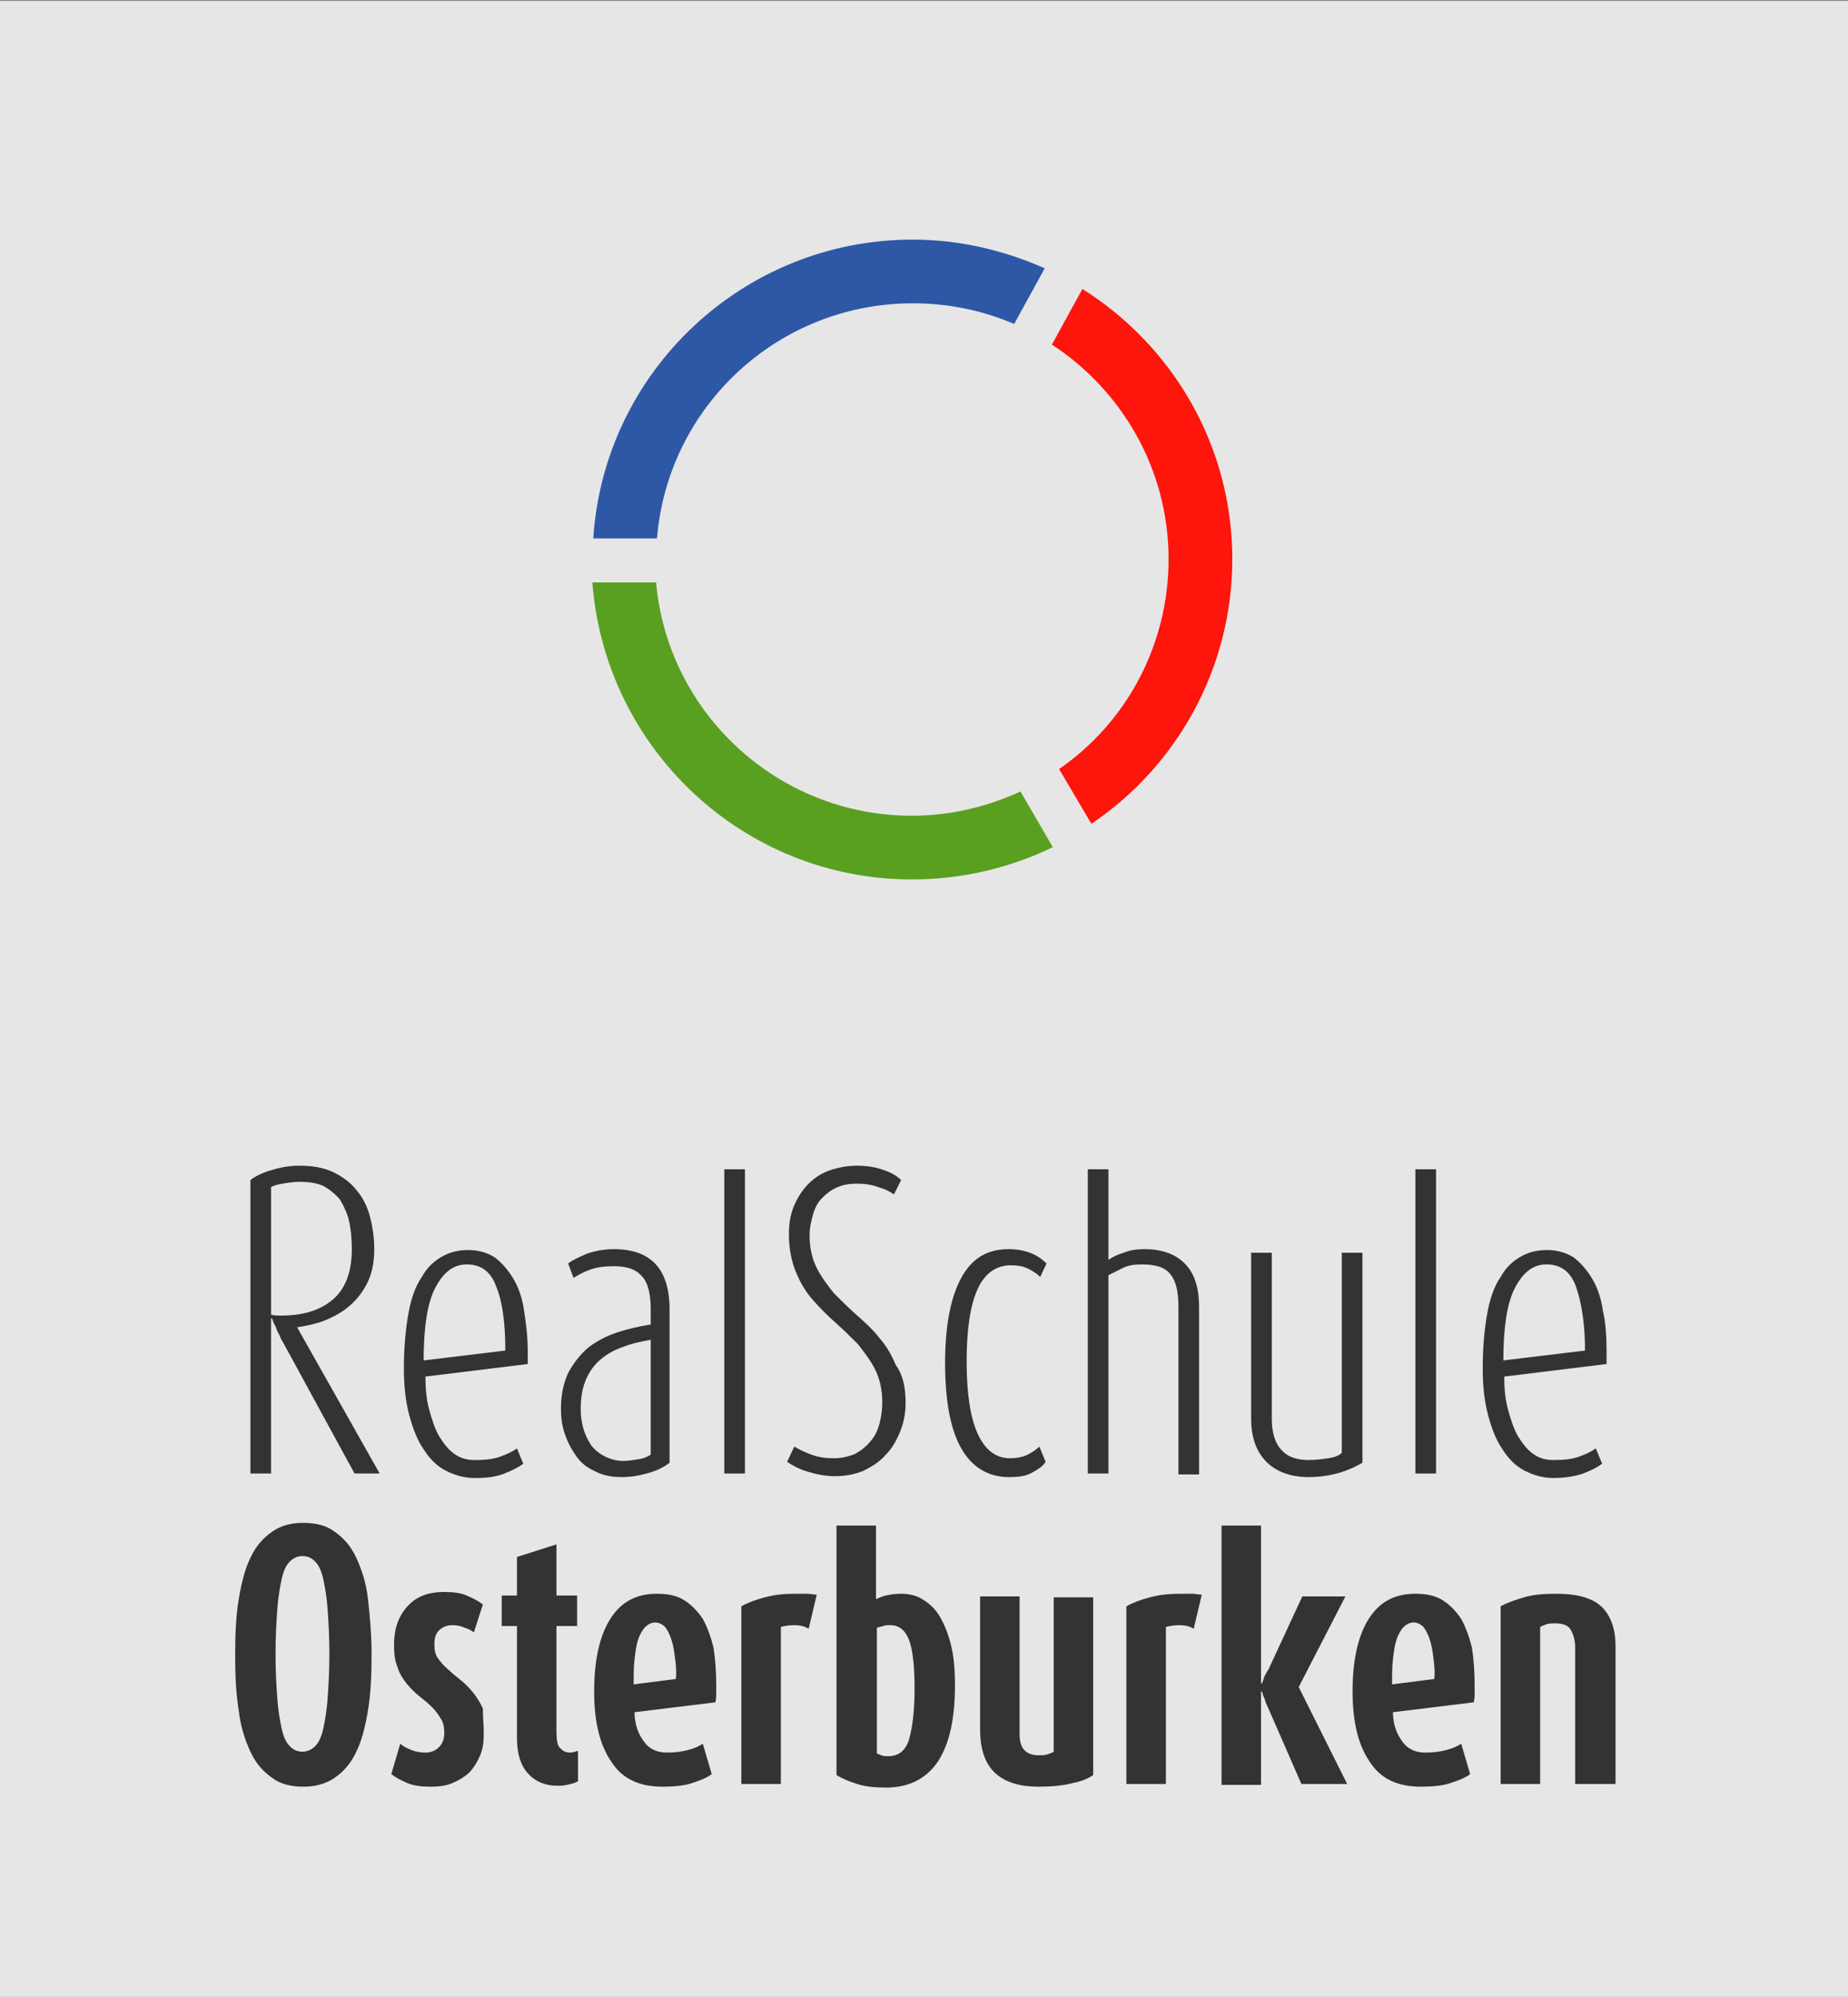 <?xml version="1.0" encoding="utf-8"?>
<!-- Generator: Adobe Illustrator 23.0.6, SVG Export Plug-In . SVG Version: 6.00 Build 0)  -->
<svg version="1.1" id="Ebene_1" xmlns="http://www.w3.org/2000/svg" xmlns:xlink="http://www.w3.org/1999/xlink" x="0px" y="0px"
	 viewBox="0 0 205.9 222.5" style="enable-background:new 0 0 205.9 222.5;" xml:space="preserve">
<rect x="0" y="0" width="205.9" height="222.5" fill="#808080" stroke="none"/>
<style type="text/css">
	.st0{opacity:0.8;fill:#FFFFFF;}
	.st1{fill:#333333;}
	.st2{fill:#FE150C;}
	.st3{fill:#59A020;}
	.st4{fill:#2E58A6;}
</style>
<rect x="-0.3" y="0.1" class="st0" width="206.7" height="222.4"/>
<g>
	<g>
		<path class="st1" d="M39.5,164.2l-7.9-14.5c-0.2-0.3-0.4-0.7-0.5-1c-0.2-0.3-0.3-0.6-0.4-0.9c-0.2-0.3-0.3-0.6-0.4-0.9h-0.1v17.3
			h-2.3v-32.7c0.5-0.4,1.3-0.8,2.3-1.1c1-0.3,2-0.5,3.1-0.5c1.5,0,2.7,0.2,3.8,0.7c1,0.5,1.9,1.1,2.6,2c0.7,0.8,1.2,1.8,1.5,2.9
			c0.3,1.1,0.5,2.4,0.5,3.7c0,1.6-0.3,2.9-0.9,4c-0.6,1.1-1.3,1.9-2.2,2.6c-0.9,0.7-1.8,1.1-2.8,1.5c-1,0.3-1.9,0.5-2.7,0.6
			l9.2,16.3H39.5z M39.2,139.2c0-1.1-0.1-2.2-0.3-3.1c-0.2-0.9-0.6-1.7-1-2.4c-0.5-0.6-1.1-1.1-1.8-1.5c-0.8-0.4-1.7-0.5-2.8-0.5
			c-0.6,0-1.2,0.1-1.8,0.2c-0.6,0.1-1,0.2-1.3,0.4v14.2c0.3,0.1,0.7,0.1,1.2,0.1c2.4,0,4.3-0.6,5.7-1.8
			C38.5,143.6,39.2,141.7,39.2,139.2z"/>
		<path class="st1" d="M58.8,150.6c0,0.2,0,0.4,0,0.7c0,0.2,0,0.5,0,0.7l-11.4,1.4c0,1.3,0.1,2.5,0.4,3.6c0.3,1.1,0.6,2.1,1.1,3
			c0.5,0.8,1,1.5,1.7,2c0.7,0.5,1.4,0.7,2.3,0.7c1.2,0,2.1-0.1,2.9-0.4c0.8-0.3,1.4-0.6,1.8-0.9l0.7,1.7c-0.5,0.4-1.1,0.7-2.1,1.1
			s-2,0.5-3.3,0.5c-1.2,0-2.2-0.3-3.2-0.8c-1-0.5-1.8-1.3-2.5-2.4c-0.7-1-1.2-2.3-1.6-3.8c-0.4-1.5-0.6-3.2-0.6-5.2
			c0-2.4,0.2-4.4,0.5-6.1c0.3-1.7,0.8-3.1,1.5-4.1c0.6-1.1,1.4-1.8,2.3-2.3c0.9-0.5,1.8-0.7,2.9-0.7c1.1,0,2.1,0.3,2.9,0.8
			c0.8,0.6,1.5,1.4,2.1,2.4c0.6,1,1,2.2,1.2,3.6C58.6,147.4,58.8,148.9,58.8,150.6z M55.3,143.4c-0.6-1.7-1.7-2.5-3.3-2.5
			c-1.5,0-2.6,0.9-3.5,2.6c-0.9,1.7-1.3,4.5-1.3,8.1l9.1-1.1C56.3,147.5,56,145.1,55.3,143.4z"/>
		<path class="st1" d="M72.4,164.1c-1,0.3-2,0.5-3.1,0.5c-1.2,0-2.2-0.2-3.1-0.7c-0.9-0.4-1.6-1-2.1-1.8c-0.5-0.7-0.9-1.5-1.2-2.4
			c-0.3-0.9-0.4-1.8-0.4-2.7c0-1.6,0.3-2.9,0.8-4c0.6-1.1,1.3-2,2.2-2.8c0.9-0.7,2-1.3,3.2-1.7c1.2-0.4,2.5-0.7,3.8-0.9v-1.7
			c0-1.7-0.3-3-1-3.7c-0.7-0.8-1.7-1.1-3.1-1.1c-1,0-1.9,0.1-2.7,0.4c-0.8,0.3-1.3,0.6-1.8,0.9l-0.6-1.6c0.5-0.4,1.2-0.7,2.1-1.1
			c0.9-0.3,1.9-0.5,3-0.5c4.1,0,6.2,2.2,6.2,6.7V163C74.1,163.4,73.4,163.8,72.4,164.1z M72.5,149.3c-1.1,0.2-2.1,0.4-3.1,0.8
			c-0.9,0.3-1.8,0.8-2.5,1.4c-0.7,0.6-1.2,1.3-1.6,2.2c-0.4,0.9-0.6,2-0.6,3.3c0,0.8,0.1,1.5,0.3,2.2c0.2,0.7,0.5,1.3,0.9,1.9
			c0.4,0.5,0.9,0.9,1.5,1.2c0.6,0.3,1.3,0.5,2,0.5c0.6,0,1.2-0.1,1.8-0.2c0.6-0.1,1-0.3,1.3-0.5V149.3z"/>
		<path class="st1" d="M80.7,164.2v-33.9h2.3v33.9H80.7z"/>
		<path class="st1" d="M100.9,156.3c0,1.2-0.2,2.2-0.6,3.2c-0.4,1-0.9,1.9-1.6,2.6c-0.7,0.8-1.5,1.3-2.5,1.8c-1,0.4-2,0.6-3.2,0.6
			c-1,0-2-0.2-3-0.5c-1-0.3-1.7-0.7-2.3-1.1l0.8-1.7c0.5,0.3,1.1,0.6,1.9,0.9c0.8,0.3,1.7,0.4,2.5,0.4c0.9,0,1.7-0.2,2.4-0.5
			c0.7-0.4,1.2-0.8,1.7-1.4c0.5-0.6,0.8-1.2,1-2s0.3-1.5,0.3-2.3c0-1.5-0.3-2.7-0.8-3.7c-0.5-1-1.2-1.9-1.9-2.8
			c-0.8-0.8-1.6-1.6-2.5-2.4c-0.9-0.8-1.7-1.6-2.5-2.5c-0.8-0.9-1.4-1.9-1.9-3.1c-0.5-1.2-0.8-2.6-0.8-4.3c0-1.2,0.2-2.3,0.6-3.2
			c0.4-0.9,0.9-1.7,1.6-2.4c0.7-0.7,1.5-1.2,2.4-1.5c0.9-0.3,1.9-0.5,3-0.5c1.2,0,2.2,0.2,3,0.5c0.9,0.3,1.5,0.7,1.9,1.1l-0.8,1.6
			c-0.4-0.3-1-0.6-1.7-0.8c-0.8-0.3-1.6-0.4-2.4-0.4c-0.8,0-1.5,0.1-2.2,0.4c-0.7,0.3-1.2,0.7-1.7,1.2c-0.5,0.5-0.8,1.1-1,1.8
			c-0.2,0.7-0.4,1.5-0.4,2.3c0,1.5,0.3,2.7,0.8,3.7c0.5,1,1.2,1.9,1.9,2.8c0.8,0.8,1.6,1.6,2.5,2.4c0.9,0.8,1.8,1.6,2.5,2.5
			c0.8,0.9,1.4,1.9,1.9,3.1C100.6,153.2,100.9,154.6,100.9,156.3z"/>
		<path class="st1" d="M115,164.1c-0.7,0.4-1.5,0.5-2.6,0.5c-2.3,0-4.1-1.1-5.3-3.2s-1.8-5.3-1.8-9.5c0-4.1,0.6-7.3,1.8-9.5
			c1.2-2.2,2.9-3.2,5.3-3.2c1,0,1.9,0.2,2.6,0.5c0.7,0.3,1.2,0.7,1.6,1.1l-0.7,1.5c-0.3-0.3-0.7-0.6-1.3-0.9c-0.6-0.3-1.2-0.4-2-0.4
			c-1.6,0-2.9,0.9-3.7,2.7c-0.8,1.8-1.2,4.5-1.2,8c0,3.5,0.4,6.2,1.2,8c0.8,1.8,2,2.8,3.6,2.8c0.7,0,1.4-0.1,2-0.4
			c0.6-0.3,1-0.6,1.3-0.9l0.7,1.7C116.2,163.4,115.7,163.7,115,164.1z"/>
		<path class="st1" d="M131.3,164.2v-18.6c0-1.7-0.3-2.9-0.9-3.6c-0.6-0.8-1.7-1.1-3.2-1.1c-0.8,0-1.5,0.1-2.1,0.4
			c-0.6,0.3-1.2,0.6-1.6,0.8v22.1h-2.3v-33.9h2.3v10.1c0.4-0.3,1-0.6,1.7-0.8c0.7-0.3,1.5-0.4,2.3-0.4c1.9,0,3.4,0.5,4.5,1.6
			c1.1,1.1,1.6,2.7,1.6,4.9v18.6H131.3z"/>
		<path class="st1" d="M149.3,164.1c-1,0.3-2.2,0.5-3.5,0.5c-2,0-3.6-0.6-4.7-1.7c-1.1-1.1-1.7-2.7-1.7-4.8v-18.5h2.3v18.5
			c0,1.6,0.4,2.8,1.1,3.5c0.7,0.8,1.8,1.1,3,1.1c0.8,0,1.5-0.1,2.2-0.2c0.7-0.1,1.2-0.3,1.5-0.6v-22.3h2.3V163
			C151.1,163.4,150.3,163.8,149.3,164.1z"/>
		<path class="st1" d="M157.7,164.2v-33.9h2.3v33.9H157.7z"/>
		<path class="st1" d="M179,150.6c0,0.2,0,0.4,0,0.7c0,0.2,0,0.5,0,0.7l-11.4,1.4c0,1.3,0.1,2.5,0.4,3.6c0.3,1.1,0.6,2.1,1.1,3
			c0.5,0.8,1,1.5,1.7,2c0.7,0.5,1.4,0.7,2.3,0.7c1.2,0,2.1-0.1,2.9-0.4c0.8-0.3,1.4-0.6,1.8-0.9l0.7,1.7c-0.5,0.4-1.1,0.7-2.1,1.1
			c-0.9,0.3-2,0.5-3.3,0.5c-1.2,0-2.2-0.3-3.2-0.8c-1-0.5-1.8-1.3-2.5-2.4c-0.7-1-1.2-2.3-1.6-3.8c-0.4-1.5-0.6-3.2-0.6-5.2
			c0-2.4,0.2-4.4,0.5-6.1c0.3-1.7,0.8-3.1,1.5-4.1c0.6-1.1,1.4-1.8,2.3-2.3c0.9-0.5,1.8-0.7,2.9-0.7c1.1,0,2.1,0.3,2.9,0.8
			c0.8,0.6,1.5,1.4,2.1,2.4c0.6,1,1,2.2,1.2,3.6C178.9,147.4,179,148.9,179,150.6z M175.6,143.4c-0.6-1.7-1.7-2.5-3.3-2.5
			c-1.5,0-2.6,0.9-3.5,2.6c-0.9,1.7-1.3,4.5-1.3,8.1l9.1-1.1C176.6,147.5,176.2,145.1,175.6,143.4z"/>
		<path class="st1" d="M41.4,184.4c0,2.3-0.1,4.4-0.4,6.2c-0.3,1.8-0.7,3.4-1.3,4.6c-0.6,1.3-1.4,2.2-2.4,2.9c-1,0.7-2.2,1-3.5,1
			c-1.4,0-2.6-0.3-3.5-1c-1-0.7-1.8-1.6-2.4-2.9c-0.6-1.3-1.1-2.8-1.3-4.6c-0.3-1.8-0.4-3.9-0.4-6.2c0-2.3,0.1-4.4,0.4-6.2
			c0.3-1.8,0.7-3.4,1.3-4.6c0.6-1.3,1.4-2.2,2.4-2.9c1-0.7,2.1-1,3.5-1c1.4,0,2.6,0.3,3.5,1c1,0.7,1.8,1.6,2.4,2.9
			c0.6,1.3,1.1,2.8,1.3,4.6C41.2,180,41.4,182.1,41.4,184.4z M36.7,184.3c0-1.9-0.1-3.6-0.2-5c-0.1-1.4-0.3-2.5-0.5-3.4
			c-0.2-0.9-0.5-1.5-0.9-1.9c-0.4-0.4-0.8-0.6-1.4-0.6c-0.5,0-1,0.2-1.4,0.6c-0.4,0.4-0.7,1-0.9,1.9c-0.2,0.9-0.4,2-0.5,3.4
			c-0.1,1.4-0.2,3-0.2,5c0,2,0.1,3.6,0.2,5c0.1,1.4,0.3,2.5,0.5,3.4c0.2,0.9,0.5,1.5,0.9,1.9c0.4,0.4,0.8,0.6,1.4,0.6
			c0.5,0,1-0.2,1.4-0.6c0.4-0.4,0.7-1,0.9-1.9c0.2-0.9,0.4-2,0.5-3.4C36.6,187.9,36.7,186.2,36.7,184.3z"/>
		<path class="st1" d="M53.9,193.2c0,0.9-0.1,1.7-0.4,2.4c-0.3,0.7-0.7,1.4-1.2,1.9c-0.5,0.5-1.2,0.9-1.9,1.2
			c-0.7,0.3-1.5,0.4-2.4,0.4c-1,0-1.9-0.1-2.6-0.4c-0.7-0.3-1.3-0.6-1.8-1l1-3.4c0.3,0.3,0.7,0.5,1.2,0.7c0.5,0.2,1,0.3,1.6,0.3
			c0.6,0,1.1-0.2,1.5-0.6c0.4-0.4,0.6-0.9,0.6-1.6c0-0.6-0.1-1.2-0.4-1.6c-0.3-0.5-0.6-0.9-1-1.3c-0.4-0.4-0.9-0.8-1.4-1.2
			c-0.5-0.4-0.9-0.8-1.4-1.4c-0.4-0.5-0.8-1.1-1-1.8c-0.3-0.7-0.4-1.5-0.4-2.5c0-1.8,0.5-3.2,1.5-4.3c1-1.1,2.3-1.6,4.1-1.6
			c1,0,1.8,0.1,2.5,0.4c0.7,0.3,1.3,0.6,1.8,1l-1,3.1c-0.3-0.2-0.6-0.4-1-0.5c-0.4-0.2-0.9-0.3-1.4-0.3c-0.6,0-1.1,0.2-1.5,0.6
			c-0.4,0.4-0.5,0.9-0.5,1.6c0,0.6,0.1,1.1,0.4,1.5c0.3,0.4,0.6,0.8,1.1,1.2c0.4,0.4,0.9,0.8,1.4,1.2c0.5,0.4,1,0.9,1.4,1.4
			c0.4,0.5,0.8,1.1,1.1,1.8C53.8,191.3,53.9,192.2,53.9,193.2z"/>
		<path class="st1" d="M63.6,198.8c-0.4,0.1-0.8,0.2-1.4,0.2c-1.5,0-2.6-0.5-3.4-1.4c-0.8-0.9-1.2-2.2-1.2-3.9v-12.5h-1.7v-3.4h1.7
			v-4.3l4.4-1.4v5.7h2.3v3.4H62v11.8c0,0.9,0.1,1.5,0.4,1.8c0.3,0.3,0.6,0.5,1.1,0.5c0.3,0,0.6-0.1,0.9-0.2v3.4
			C64.2,198.6,64,198.7,63.6,198.8z"/>
		<path class="st1" d="M79.8,187.8c0,0.3,0,0.6,0,0.9c0,0.3,0,0.6-0.1,1l-9,1.1c0,1.3,0.4,2.4,1,3.2c0.6,0.9,1.5,1.3,2.6,1.3
			c0.9,0,1.7-0.1,2.4-0.3c0.7-0.2,1.2-0.4,1.6-0.7l1,3.4c-0.5,0.4-1.3,0.7-2.2,1c-0.9,0.3-2,0.4-3.3,0.4c-2.6,0-4.5-0.9-5.7-2.8
			c-1.3-1.9-1.9-4.5-1.9-7.8c0-3.5,0.6-6.2,1.8-8.1c1.2-1.9,2.9-2.8,5.2-2.8c1.2,0,2.2,0.2,3,0.7c0.8,0.5,1.5,1.2,2.1,2.1
			c0.5,0.9,0.9,2,1.2,3.2C79.7,184.9,79.8,186.3,79.8,187.8z M75.2,184.7c-0.1-0.8-0.2-1.4-0.4-2c-0.2-0.6-0.4-1-0.7-1.4
			c-0.3-0.3-0.7-0.5-1.1-0.5c-0.4,0-0.8,0.2-1.1,0.5c-0.3,0.3-0.6,0.8-0.8,1.4c-0.2,0.6-0.3,1.3-0.4,2.2c-0.1,0.8-0.1,1.8-0.1,2.8
			l4.7-0.6C75.4,186.3,75.3,185.4,75.2,184.7z"/>
		<path class="st1" d="M90.1,181.5c-0.5-0.3-1-0.4-1.6-0.4c-0.6,0-1.1,0.1-1.5,0.2v17.5h-4.4v-19.8c0.7-0.4,1.5-0.7,2.6-1
			c1.1-0.3,2.2-0.4,3.5-0.4c0.4,0,0.8,0,1.2,0c0.4,0,0.7,0.1,1.1,0.1L90.1,181.5z"/>
		<path class="st1" d="M106.4,187.8c0,3.7-0.6,6.5-1.9,8.5c-1.3,1.9-3.2,2.9-5.8,2.9c-1.2,0-2.3-0.1-3.2-0.4c-0.9-0.3-1.7-0.6-2.3-1
			V170h4.4v8.2c0.3-0.1,0.6-0.3,1.1-0.4c0.4-0.1,1-0.2,1.7-0.2c0.9,0,1.8,0.2,2.5,0.7c0.8,0.5,1.4,1.1,1.9,2
			c0.5,0.9,0.9,1.9,1.2,3.2C106.3,184.8,106.4,186.2,106.4,187.8z M101.9,188.1c0-2.4-0.2-4.2-0.6-5.3c-0.4-1.1-1.1-1.7-2.1-1.7
			c-0.3,0-0.6,0-0.8,0.1c-0.3,0.1-0.5,0.1-0.7,0.2v14c0.2,0.1,0.3,0.1,0.5,0.2c0.2,0.1,0.5,0.1,0.8,0.1c1.1,0,1.9-0.6,2.3-1.9
			C101.7,192.3,101.9,190.5,101.9,188.1z"/>
		<path class="st1" d="M119.5,198.7c-1.1,0.3-2.4,0.4-3.8,0.4c-2.1,0-3.7-0.5-4.8-1.5c-1.1-1-1.7-2.6-1.7-4.9v-14.8h4.4v15.4
			c0,1.5,0.7,2.3,2.1,2.3c0.3,0,0.7,0,1-0.1c0.3-0.1,0.6-0.2,0.7-0.3v-17.2h4.4v19.8C121.4,198.1,120.6,198.5,119.5,198.7z"/>
		<path class="st1" d="M133,181.5c-0.5-0.3-1-0.4-1.6-0.4c-0.6,0-1.1,0.1-1.5,0.2v17.5h-4.4v-19.8c0.7-0.4,1.5-0.7,2.6-1
			c1.1-0.3,2.2-0.4,3.5-0.4c0.4,0,0.8,0,1.2,0c0.4,0,0.7,0.1,1.1,0.1L133,181.5z"/>
		<path class="st1" d="M145,198.8l-3.8-8.7c-0.1-0.2-0.2-0.4-0.2-0.5c-0.1-0.2-0.1-0.4-0.2-0.5c-0.1-0.2-0.1-0.4-0.2-0.6h-0.1v10.4
			h-4.4V170h4.4v17.6h0.1l0.2-0.5c0-0.2,0.1-0.3,0.2-0.5c0.1-0.2,0.2-0.4,0.3-0.5l3.8-8.2h4.8l-5.2,10.1l5.4,10.8H145z"/>
		<path class="st1" d="M164.3,187.8c0,0.3,0,0.6,0,0.9c0,0.3,0,0.6-0.1,1l-9,1.1c0,1.3,0.4,2.4,1,3.2c0.6,0.9,1.5,1.3,2.6,1.3
			c0.9,0,1.7-0.1,2.4-0.3c0.7-0.2,1.2-0.4,1.6-0.7l1,3.4c-0.5,0.4-1.3,0.7-2.2,1c-0.9,0.3-2,0.4-3.3,0.4c-2.6,0-4.5-0.9-5.7-2.8
			c-1.3-1.9-1.9-4.5-1.9-7.8c0-3.5,0.6-6.2,1.8-8.1c1.2-1.9,2.9-2.8,5.2-2.8c1.2,0,2.2,0.2,3,0.7c0.8,0.5,1.5,1.2,2.1,2.1
			c0.5,0.9,0.9,2,1.2,3.2C164.2,184.9,164.3,186.3,164.3,187.8z M159.7,184.7c-0.1-0.8-0.2-1.4-0.4-2c-0.2-0.6-0.4-1-0.7-1.4
			c-0.3-0.3-0.7-0.5-1.1-0.5c-0.4,0-0.8,0.2-1.1,0.5c-0.3,0.3-0.6,0.8-0.8,1.4c-0.2,0.6-0.3,1.3-0.4,2.2c-0.1,0.8-0.1,1.8-0.1,2.8
			l4.7-0.6C159.9,186.3,159.8,185.4,159.7,184.7z"/>
		<path class="st1" d="M175.5,198.8v-15.2c0-0.8-0.2-1.5-0.5-2c-0.3-0.5-0.9-0.7-1.7-0.7c-0.4,0-0.7,0-1,0.1
			c-0.3,0.1-0.5,0.2-0.7,0.3v17.5h-4.4v-19.8c0.7-0.4,1.6-0.7,2.6-1c1-0.3,2.2-0.4,3.6-0.4c2.4,0,4.1,0.5,5.1,1.5
			c1,1,1.5,2.5,1.5,4.3v15.4H175.5z"/>
	</g>
	<path class="st2" d="M120.6,32.2l-3.4,6.2c7.8,5.1,13,13.9,13,23.9c0,9.7-4.8,18.3-12.2,23.4l3.6,6.1c9.5-6.4,15.7-17.3,15.7-29.5
		C137.3,49.6,130.6,38.5,120.6,32.2z"/>
	<path class="st3" d="M113.7,88.2c-3.7,1.7-7.8,2.7-12.1,2.7c-14.9,0-27.2-11.4-28.5-26h-7.1C67.4,83.4,82.8,98,101.6,98
		c5.6,0,11-1.3,15.7-3.6L113.7,88.2z"/>
	<path class="st4" d="M73.2,60c1.2-14.7,13.5-26.2,28.5-26.2c4,0,7.8,0.8,11.3,2.3l3.4-6.2c-4.5-2-9.5-3.2-14.7-3.2
		c-18.9,0-34.4,14.7-35.6,33.3L73.2,60z"/>
</g>
</svg>
